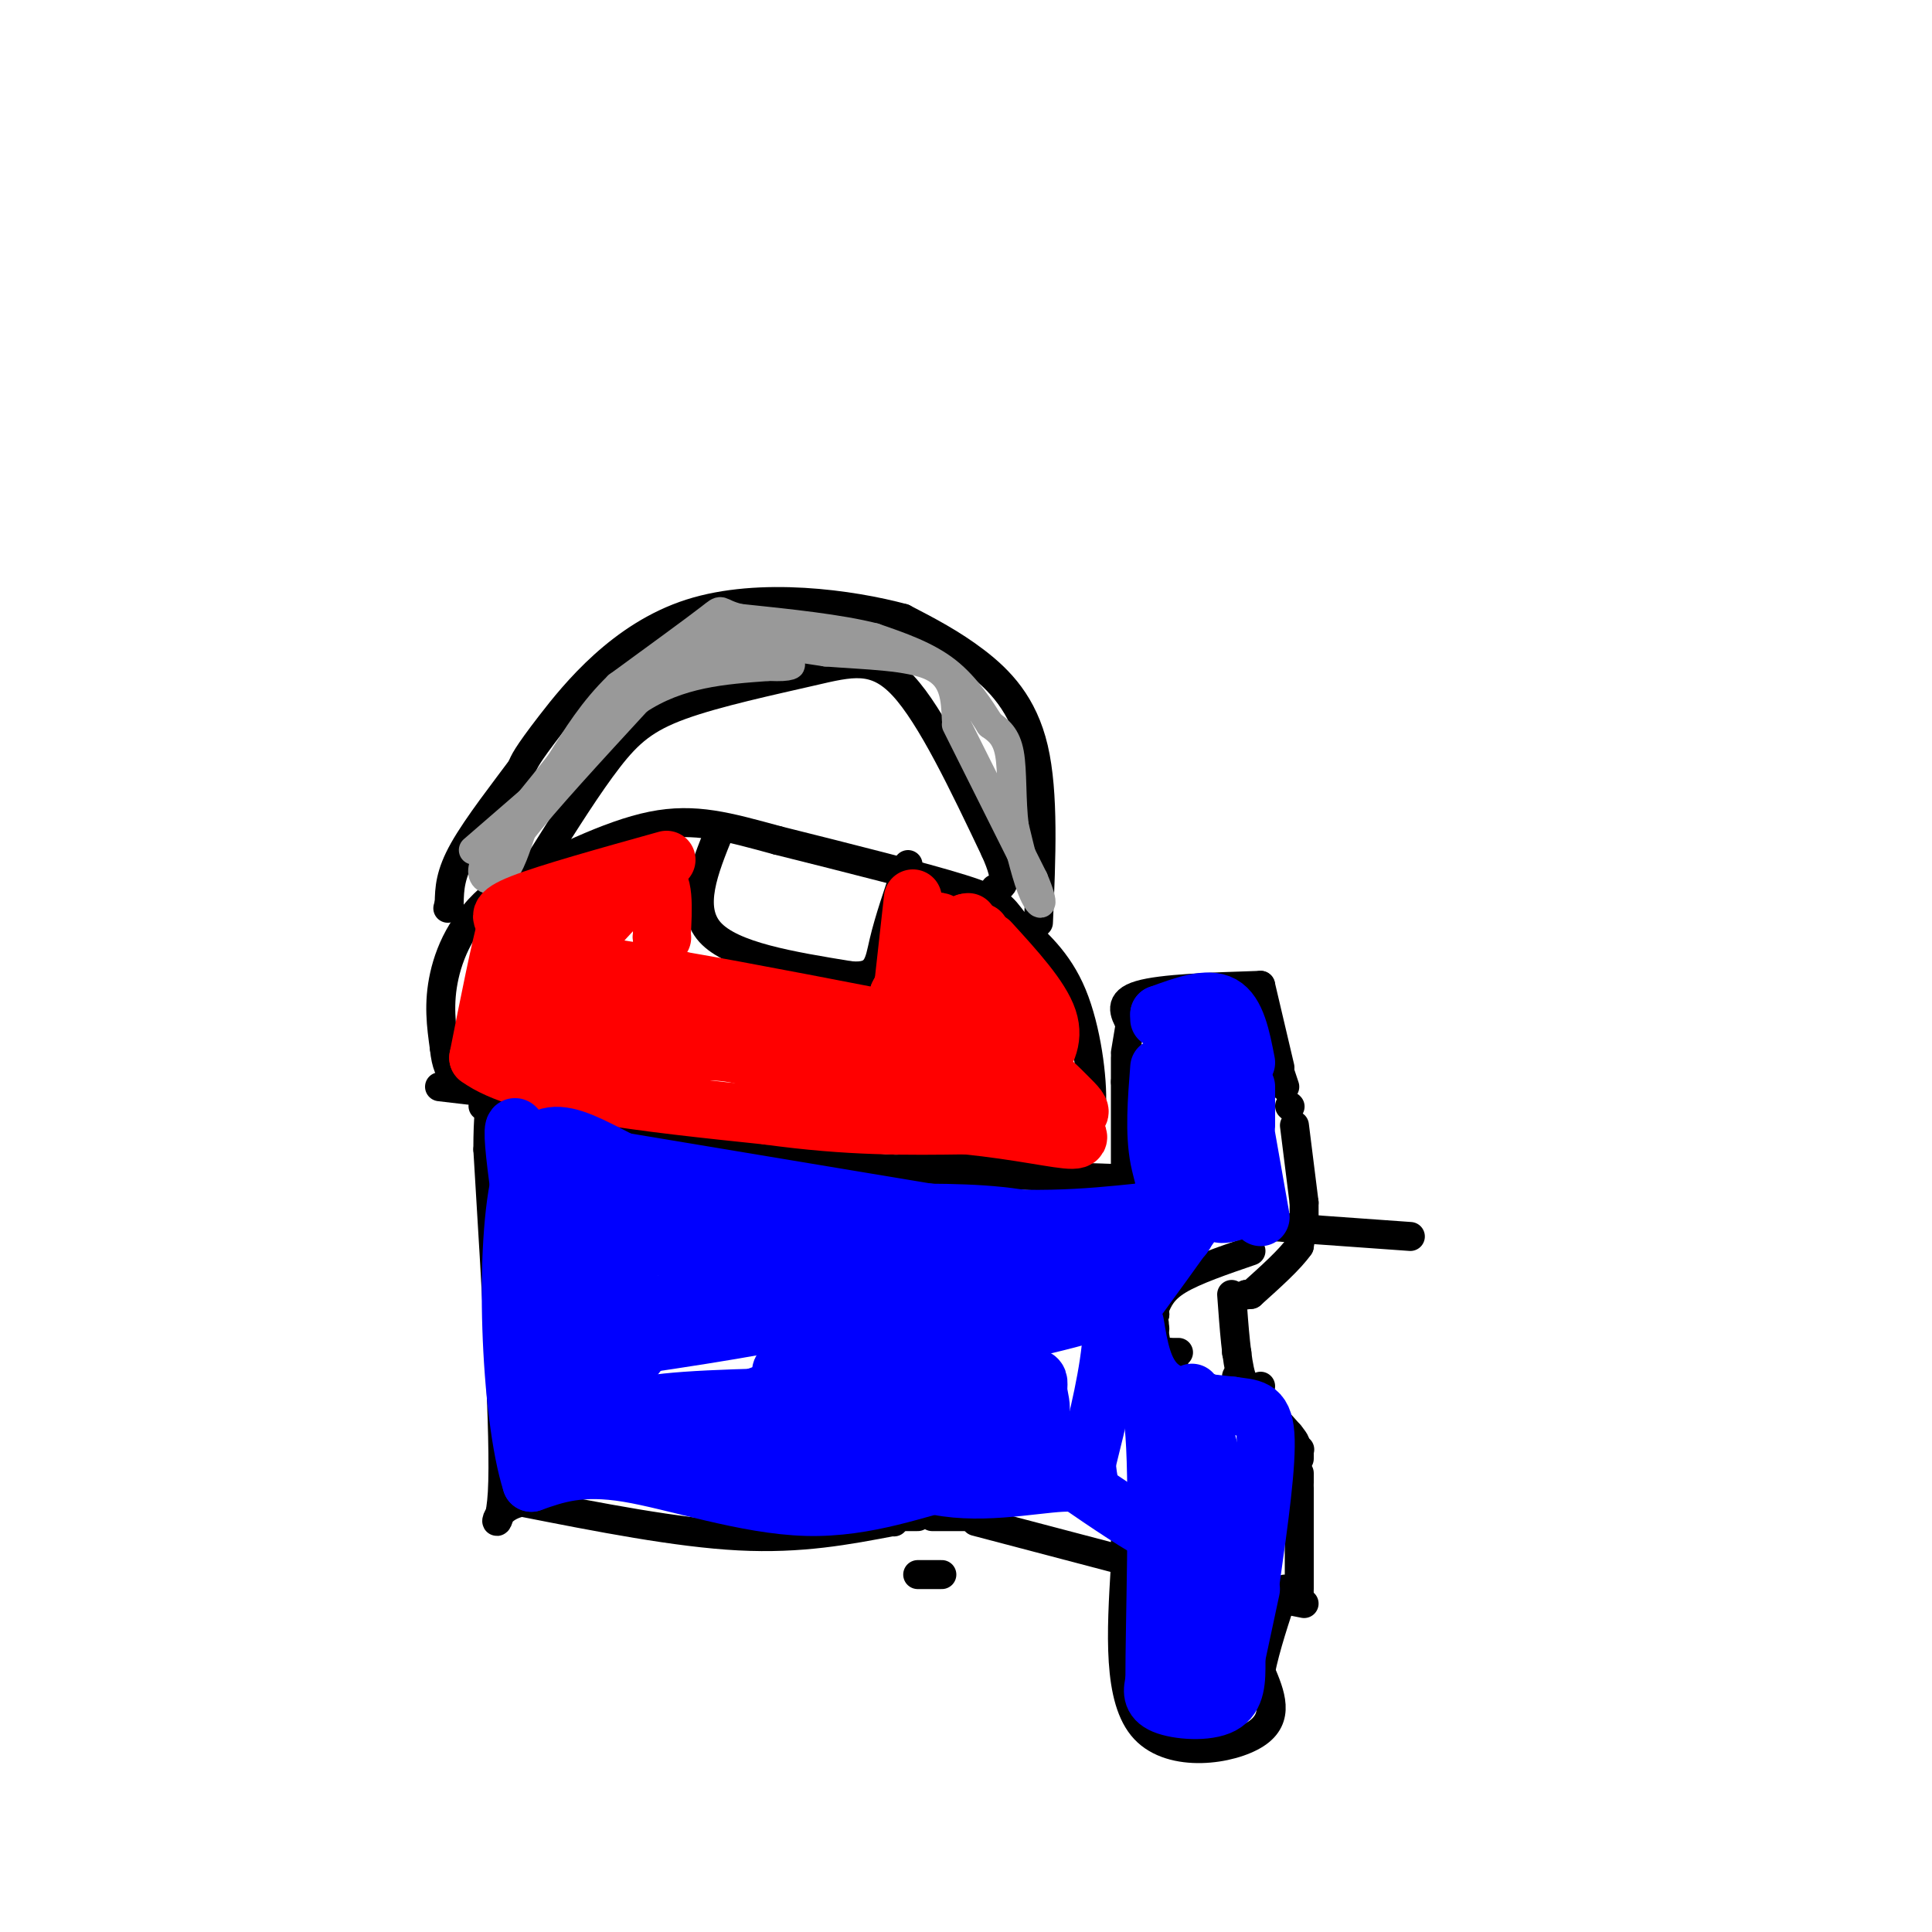 <svg viewBox='0 0 400 400' version='1.1' xmlns='http://www.w3.org/2000/svg' xmlns:xlink='http://www.w3.org/1999/xlink'><g fill='none' stroke='#000000' stroke-width='6' stroke-linecap='round' stroke-linejoin='round'><path d='M91,225c0.000,0.000 102.000,12.000 102,12'/><path d='M193,237c22.133,2.222 26.467,1.778 29,0c2.533,-1.778 3.267,-4.889 4,-8'/><path d='M226,229c0.267,-5.689 -1.067,-15.911 -4,-23c-2.933,-7.089 -7.467,-11.044 -12,-15'/><path d='M210,191c-2.622,-3.444 -3.178,-4.556 -11,-7c-7.822,-2.444 -22.911,-6.222 -38,-10'/><path d='M161,174c-10.311,-2.800 -17.089,-4.800 -26,-3c-8.911,1.800 -19.956,7.400 -31,13'/><path d='M104,184c-7.489,5.356 -10.711,12.244 -12,18c-1.289,5.756 -0.644,10.378 0,15'/><path d='M92,217c0.333,3.500 1.167,4.750 2,6'/><path d='M149,172c-3.250,8.000 -6.500,16.000 -2,21c4.500,5.000 16.750,7.000 29,9'/><path d='M176,202c5.844,0.556 5.956,-2.556 7,-7c1.044,-4.444 3.022,-10.222 5,-16'/><path d='M215,191c0.578,-13.400 1.156,-26.800 -1,-36c-2.156,-9.200 -7.044,-14.200 -12,-18c-4.956,-3.800 -9.978,-6.400 -15,-9'/><path d='M187,128c-10.619,-2.881 -29.667,-5.583 -44,-1c-14.333,4.583 -23.952,16.452 -29,23c-5.048,6.548 -5.524,7.774 -6,9'/><path d='M108,159c-3.467,4.689 -9.133,11.911 -12,17c-2.867,5.089 -2.933,8.044 -3,11'/><path d='M93,187c-0.500,1.833 -0.250,0.917 0,0'/><path d='M112,182c0.000,0.000 0.000,-4.000 0,-4'/><path d='M112,178c4.915,-7.812 9.831,-15.624 14,-21c4.169,-5.376 7.592,-8.317 15,-11c7.408,-2.683 18.802,-5.107 27,-7c8.198,-1.893 13.199,-3.255 19,3c5.801,6.255 12.400,20.128 19,34'/><path d='M206,176c3.167,7.000 1.583,7.500 0,8'/><path d='M233,252c0.000,0.000 0.000,-28.000 0,-28'/><path d='M233,224c0.000,0.000 0.000,-5.000 0,-5'/><path d='M233,218c0.000,0.000 1.000,-6.000 1,-6'/><path d='M234,212c-1.250,-2.333 -2.500,-4.667 2,-6c4.500,-1.333 14.750,-1.667 25,-2'/><path d='M261,204c0.000,0.000 4.000,17.000 4,17'/><path d='M265,222c0.000,0.000 1.000,3.000 1,3'/><path d='M267,229c0.000,0.000 0.100,0.100 0.1,0.1'/><path d='M268,233c0.000,0.000 2.000,16.000 2,16'/><path d='M270,249c0.000,0.000 0.000,3.000 0,3'/><path d='M270,252c0.000,0.000 -1.000,6.000 -1,6'/><path d='M269,258c-1.833,2.667 -5.917,6.333 -10,10'/><path d='M259,268c0.000,0.000 -1.000,0.000 -1,0'/><path d='M258,268c0.000,0.000 0.100,0.100 0.1,0.1'/><path d='M256,280c0.000,0.000 0.100,0.100 0.1,0.1'/><path d='M256,285c0.000,0.000 5.000,6.000 5,6'/><path d='M261,287c-1.500,0.583 -3.000,1.167 -4,-2c-1.000,-3.167 -1.500,-10.083 -2,-17'/><path d='M259,288c0.000,0.000 0.100,0.100 0.1,0.1'/><path d='M259,288c0.000,0.000 8.000,9.000 8,9'/><path d='M267,297c1.500,1.833 1.250,1.917 1,2'/><path d='M269,300c0.000,0.000 0.100,0.100 0.1,0.1'/><path d='M269,301c0.000,0.000 0.000,1.000 0,1'/><path d='M269,305c0.000,0.000 0.000,2.000 0,2'/><path d='M269,308c0.000,0.000 0.000,19.000 0,19'/><path d='M269,327c0.000,0.000 0.000,2.000 0,2'/><path d='M269,330c0.000,0.000 0.000,1.000 0,1'/><path d='M195,326c0.000,0.000 -5.000,0.000 -5,0'/><path d='M270,332c0.000,0.000 -5.000,-1.000 -5,-1'/><path d='M259,330c0.000,0.000 -57.000,-15.000 -57,-15'/><path d='M201,314c0.000,0.000 -8.000,0.000 -8,0'/><path d='M190,314c0.000,0.000 -4.000,0.000 -4,0'/><path d='M185,315c0.000,0.000 0.100,0.100 0.1,0.1'/><path d='M185,315c-9.583,1.833 -19.167,3.667 -32,3c-12.833,-0.667 -28.917,-3.833 -45,-7'/><path d='M108,311c-7.756,1.622 -4.644,9.178 -4,-2c0.644,-11.178 -1.178,-41.089 -3,-71'/><path d='M101,238c0.022,-13.578 1.578,-12.022 3,-11c1.422,1.022 2.711,1.511 4,2'/><path d='M108,229c0.667,0.333 0.333,0.167 0,0'/><path d='M259,259c-5.833,2.000 -11.667,4.000 -15,6c-3.333,2.000 -4.167,4.000 -5,6'/><path d='M239,271c-0.833,1.167 -0.417,1.083 0,1'/><path d='M239,272c0.000,0.000 0.100,0.100 0.1,0.1'/><path d='M239,272c0.000,0.000 0.100,0.100 0.1,0.1'/><path d='M239,274c0.000,0.000 0.000,1.000 0,1'/><path d='M239,275c0.000,0.000 0.100,0.100 0.1,0.1'/><path d='M239,276c0.000,0.000 1.000,6.000 1,6'/><path d='M240,282c0.000,0.000 0.100,0.100 0.1,0.1'/><path d='M244,280c0.000,0.000 -2.000,0.000 -2,0'/><path d='M242,280c0.000,0.000 0.100,0.100 0.1,0.1'/><path d='M247,286c0.000,0.000 10.000,4.000 10,4'/><path d='M257,290c0.000,0.000 0.100,0.100 0.1,0.1'/><path d='M243,283c0.000,0.000 0.100,0.100 0.1,0.1'/><path d='M243,283c0.000,0.000 -4.000,-3.000 -4,-3'/><path d='M233,319c0.000,0.000 0.000,1.000 0,1'/><path d='M233,324c-0.844,13.956 -1.689,27.911 4,34c5.689,6.089 17.911,4.311 23,1c5.089,-3.311 3.044,-8.156 1,-13'/><path d='M261,346c1.000,-5.000 3.000,-11.000 5,-17'/><path d='M231,250c0.000,0.000 0.100,0.100 0.1,0.1'/><path d='M231,250c0.000,0.000 0.100,0.100 0.1,0.1'/><path d='M231,250c0.000,0.000 0.000,1.000 0,1'/><path d='M231,251c0.000,0.000 0.100,0.100 0.1,0.1'/><path d='M236,252c0.000,0.000 56.000,4.000 56,4'/><path d='M231,244c-22.500,-0.750 -45.000,-1.500 -59,-3c-14.000,-1.500 -19.500,-3.750 -25,-6'/><path d='M147,235c-12.000,-2.000 -29.500,-4.000 -47,-6'/></g>
<g fill='none' stroke='#999999' stroke-width='6' stroke-linecap='round' stroke-linejoin='round'><path d='M98,176c0.000,0.000 15.000,-13.000 15,-13'/><path d='M113,163c6.500,-6.333 15.250,-15.667 24,-25'/><path d='M137,138c5.156,-5.356 6.044,-6.244 11,-6c4.956,0.244 13.978,1.622 23,3'/><path d='M171,135c8.244,0.644 17.356,0.756 22,3c4.644,2.244 4.822,6.622 5,11'/><path d='M198,150c0.000,0.000 16.000,32.000 16,32'/><path d='M214,182c2.667,6.267 1.333,5.933 0,3c-1.333,-2.933 -2.667,-8.467 -4,-14'/><path d='M210,171c-0.667,-5.244 -0.333,-11.356 -1,-15c-0.667,-3.644 -2.333,-4.822 -4,-6'/><path d='M205,150c-1.956,-3.067 -4.844,-7.733 -9,-11c-4.156,-3.267 -9.578,-5.133 -15,-7'/><path d='M181,132c-7.167,-1.833 -17.583,-2.917 -28,-4'/><path d='M153,128c-4.844,-1.244 -2.956,-2.356 -6,0c-3.044,2.356 -11.022,8.178 -19,14'/><path d='M128,142c-5.167,5.000 -8.583,10.500 -12,16'/><path d='M116,158c-4.167,5.333 -8.583,10.667 -13,16'/><path d='M102,174c0.000,0.000 0.100,0.100 0.1,0.1'/><path d='M102,175c-1.200,2.333 -2.400,4.667 -2,6c0.400,1.333 2.400,1.667 4,0c1.600,-1.667 2.800,-5.333 4,-9'/><path d='M108,172c4.667,-6.000 14.333,-16.500 24,-27'/><path d='M132,145c8.500,-5.667 17.750,-6.333 27,-7'/><path d='M159,138c5.489,-1.044 5.711,-0.156 3,0c-2.711,0.156 -8.356,-0.422 -14,-1'/><path d='M148,137c-3.333,-0.167 -4.667,-0.083 -6,0'/></g>
<g fill='none' stroke='#ff0000' stroke-width='12' stroke-linecap='round' stroke-linejoin='round'><path d='M138,178c-12.250,3.417 -24.500,6.833 -30,9c-5.500,2.167 -4.250,3.083 -3,4'/><path d='M105,191c-1.500,5.333 -3.750,16.667 -6,28'/><path d='M99,219c9.000,6.667 34.500,9.333 60,12'/><path d='M159,231c16.833,2.333 28.917,2.167 41,2'/><path d='M200,233c11.356,1.156 19.244,3.044 22,3c2.756,-0.044 0.378,-2.022 -2,-4'/><path d='M220,232c-4.000,-6.833 -13.000,-21.917 -22,-37'/><path d='M198,195c-4.311,-6.378 -4.089,-3.822 -3,-3c1.089,0.822 3.044,-0.089 5,-1'/><path d='M200,191c0.833,-0.167 0.417,-0.083 0,0'/><path d='M203,193c0.000,0.000 1.000,2.000 1,2'/><path d='M205,195c5.250,5.750 10.500,11.500 12,16c1.500,4.500 -0.750,7.750 -3,11'/><path d='M189,186c0.000,0.000 -2.000,18.000 -2,18'/><path d='M187,204c0.000,0.000 -1.000,2.000 -1,2'/><path d='M186,206c0.000,0.000 0.100,0.100 0.1,0.1'/><path d='M137,194c0.000,0.000 0.100,0.100 0.1,0.1'/><path d='M137,194c0.333,-6.083 0.667,-12.167 -2,-12c-2.667,0.167 -8.333,6.583 -14,13'/><path d='M121,195c-3.167,3.000 -4.083,4.000 -5,5'/><path d='M116,201c-1.964,7.482 -3.929,14.964 -4,11c-0.071,-3.964 1.750,-19.375 3,-24c1.250,-4.625 1.929,1.536 1,7c-0.929,5.464 -3.464,10.232 -6,15'/><path d='M110,210c-1.000,2.500 -0.500,1.250 0,0'/><path d='M110,211c7.149,3.143 14.298,6.286 21,7c6.702,0.714 12.958,-1.000 20,0c7.042,1.000 14.869,4.714 22,6c7.131,1.286 13.565,0.143 20,-1'/><path d='M193,223c5.111,-0.022 7.889,0.422 9,-1c1.111,-1.422 0.556,-4.711 0,-8'/><path d='M201,212c-3.956,-4.378 -7.911,-8.756 -9,-7c-1.089,1.756 0.689,9.644 -3,12c-3.689,2.356 -12.844,-0.822 -22,-4'/><path d='M167,213c-4.857,-0.167 -6.000,1.417 -15,-1c-9.000,-2.417 -25.857,-8.833 -29,-11c-3.143,-2.167 7.429,-0.083 18,2'/><path d='M141,203c12.667,2.167 35.333,6.583 58,11'/><path d='M199,214c13.560,4.274 18.458,9.458 22,13c3.542,3.542 5.726,5.440 -10,2c-15.726,-3.440 -49.363,-12.220 -83,-21'/><path d='M128,208c-16.333,-4.000 -15.667,-3.500 -15,-3'/></g>
<g fill='none' stroke='#0000ff' stroke-width='12' stroke-linecap='round' stroke-linejoin='round'><path d='M108,237c0.000,0.000 84.000,14.000 84,14'/><path d='M192,251c21.333,2.333 32.667,1.167 44,0'/><path d='M236,251c7.733,-1.600 5.067,-5.600 4,-11c-1.067,-5.400 -0.533,-12.200 0,-19'/><path d='M240,211c0.000,0.000 0.000,-1.000 0,-1'/><path d='M240,210c5.000,-1.833 10.000,-3.667 13,-2c3.000,1.667 4.000,6.833 5,12'/><path d='M258,225c0.000,0.000 0.000,8.000 0,8'/><path d='M258,235c0.000,0.000 3.000,17.000 3,17'/><path d='M255,251c-2.200,0.600 -4.400,1.200 -5,-5c-0.600,-6.200 0.400,-19.200 0,-26c-0.400,-6.800 -2.200,-7.400 -4,-8'/><path d='M246,212c-1.455,1.544 -3.091,9.404 -4,15c-0.909,5.596 -1.091,8.930 2,12c3.091,3.070 9.455,5.877 12,5c2.545,-0.877 1.273,-5.439 0,-10'/><path d='M256,234c0.978,-1.867 3.422,-1.533 0,5c-3.422,6.533 -12.711,19.267 -22,32'/><path d='M234,273c0.000,0.000 0.100,0.100 0.1,0.1'/><path d='M235,274c0.833,5.083 1.667,10.167 5,13c3.333,2.833 9.167,3.417 15,4'/><path d='M255,291c4.022,0.622 6.578,0.178 7,6c0.422,5.822 -1.289,17.911 -3,30'/><path d='M259,329c0.000,0.000 -3.000,14.000 -3,14'/><path d='M256,344c0.022,3.689 0.044,7.378 -3,9c-3.044,1.622 -9.156,1.178 -12,0c-2.844,-1.178 -2.422,-3.089 -2,-5'/><path d='M239,348c-0.019,-11.612 0.933,-38.144 0,-51c-0.933,-12.856 -3.751,-12.038 -4,-12c-0.249,0.038 2.072,-0.703 4,4c1.928,4.703 3.464,14.852 5,25'/><path d='M244,314c1.726,5.774 3.542,7.708 4,13c0.458,5.292 -0.440,13.940 -1,16c-0.560,2.060 -0.780,-2.470 -1,-7'/><path d='M247,331c2.464,-6.607 4.929,-13.214 4,-23c-0.929,-9.786 -5.250,-22.750 -4,-19c1.250,3.750 8.071,24.214 5,30c-3.071,5.786 -16.036,-3.107 -29,-12'/><path d='M223,307c-8.509,-2.565 -15.281,-2.976 -24,-1c-8.719,1.976 -19.386,6.340 -32,6c-12.614,-0.340 -27.175,-5.383 -37,-7c-9.825,-1.617 -14.912,0.191 -20,2'/><path d='M110,307c-4.524,-14.000 -5.833,-50.000 -2,-64c3.833,-14.000 12.810,-6.000 24,-1c11.190,5.000 24.595,7.000 38,9'/><path d='M170,251c17.867,0.689 43.533,-2.089 54,6c10.467,8.089 5.733,27.044 1,46'/><path d='M225,303c0.697,7.815 1.939,4.352 -3,4c-4.939,-0.352 -16.061,2.405 -26,1c-9.939,-1.405 -18.697,-6.973 -32,-10c-13.303,-3.027 -31.152,-3.514 -49,-4'/><path d='M115,294c-8.833,-4.833 -6.417,-14.917 -4,-25'/><path d='M110,263c-2.772,-18.310 -5.544,-36.620 -2,-27c3.544,9.620 13.404,47.171 18,57c4.596,9.829 3.928,-8.062 4,-19c0.072,-10.938 0.885,-14.921 -1,-20c-1.885,-5.079 -6.469,-11.252 -7,-10c-0.531,1.252 2.991,9.929 3,19c0.009,9.071 -3.496,18.535 -7,28'/><path d='M118,291c-1.732,6.516 -2.561,8.808 1,5c3.561,-3.808 11.511,-13.714 17,-21c5.489,-7.286 8.517,-11.953 10,-16c1.483,-4.047 1.420,-7.476 -1,-8c-2.420,-0.524 -7.198,1.857 -12,5c-4.802,3.143 -9.626,7.049 -8,10c1.626,2.951 9.704,4.946 25,6c15.296,1.054 37.810,1.169 46,0c8.190,-1.169 2.054,-3.620 -9,-6c-11.054,-2.380 -27.027,-4.690 -43,-7'/><path d='M144,259c-16.818,-2.088 -37.364,-3.807 -21,-3c16.364,0.807 69.636,4.140 65,10c-4.636,5.860 -67.182,14.246 -76,15c-8.818,0.754 36.091,-6.123 81,-13'/><path d='M193,268c21.094,-2.283 33.331,-1.490 37,0c3.669,1.490 -1.228,3.679 -21,8c-19.772,4.321 -54.419,10.776 -46,7c8.419,-3.776 59.905,-17.783 76,-24c16.095,-6.217 -3.201,-4.646 -7,-5c-3.799,-0.354 7.900,-2.634 -8,0c-15.900,2.634 -59.400,10.181 -78,14c-18.600,3.819 -12.300,3.909 -6,4'/><path d='M140,272c22.014,-2.772 80.050,-11.703 85,-9c4.950,2.703 -43.188,17.039 -68,26c-24.812,8.961 -26.300,12.546 -11,12c15.300,-0.546 47.389,-5.224 59,-8c11.611,-2.776 2.746,-3.650 -4,-4c-6.746,-0.350 -11.373,-0.175 -16,0'/><path d='M185,289c-11.272,0.048 -31.452,0.170 -43,1c-11.548,0.830 -14.462,2.370 -17,4c-2.538,1.630 -4.698,3.350 -4,5c0.698,1.650 4.255,3.230 10,4c5.745,0.770 13.679,0.730 29,0c15.321,-0.730 38.027,-2.150 48,-5c9.973,-2.850 7.211,-7.128 7,-10c-0.211,-2.872 2.129,-4.337 -13,-1c-15.129,3.337 -47.727,11.475 -49,15c-1.273,3.525 28.779,2.436 46,1c17.221,-1.436 21.610,-3.218 26,-5'/></g>
</svg>